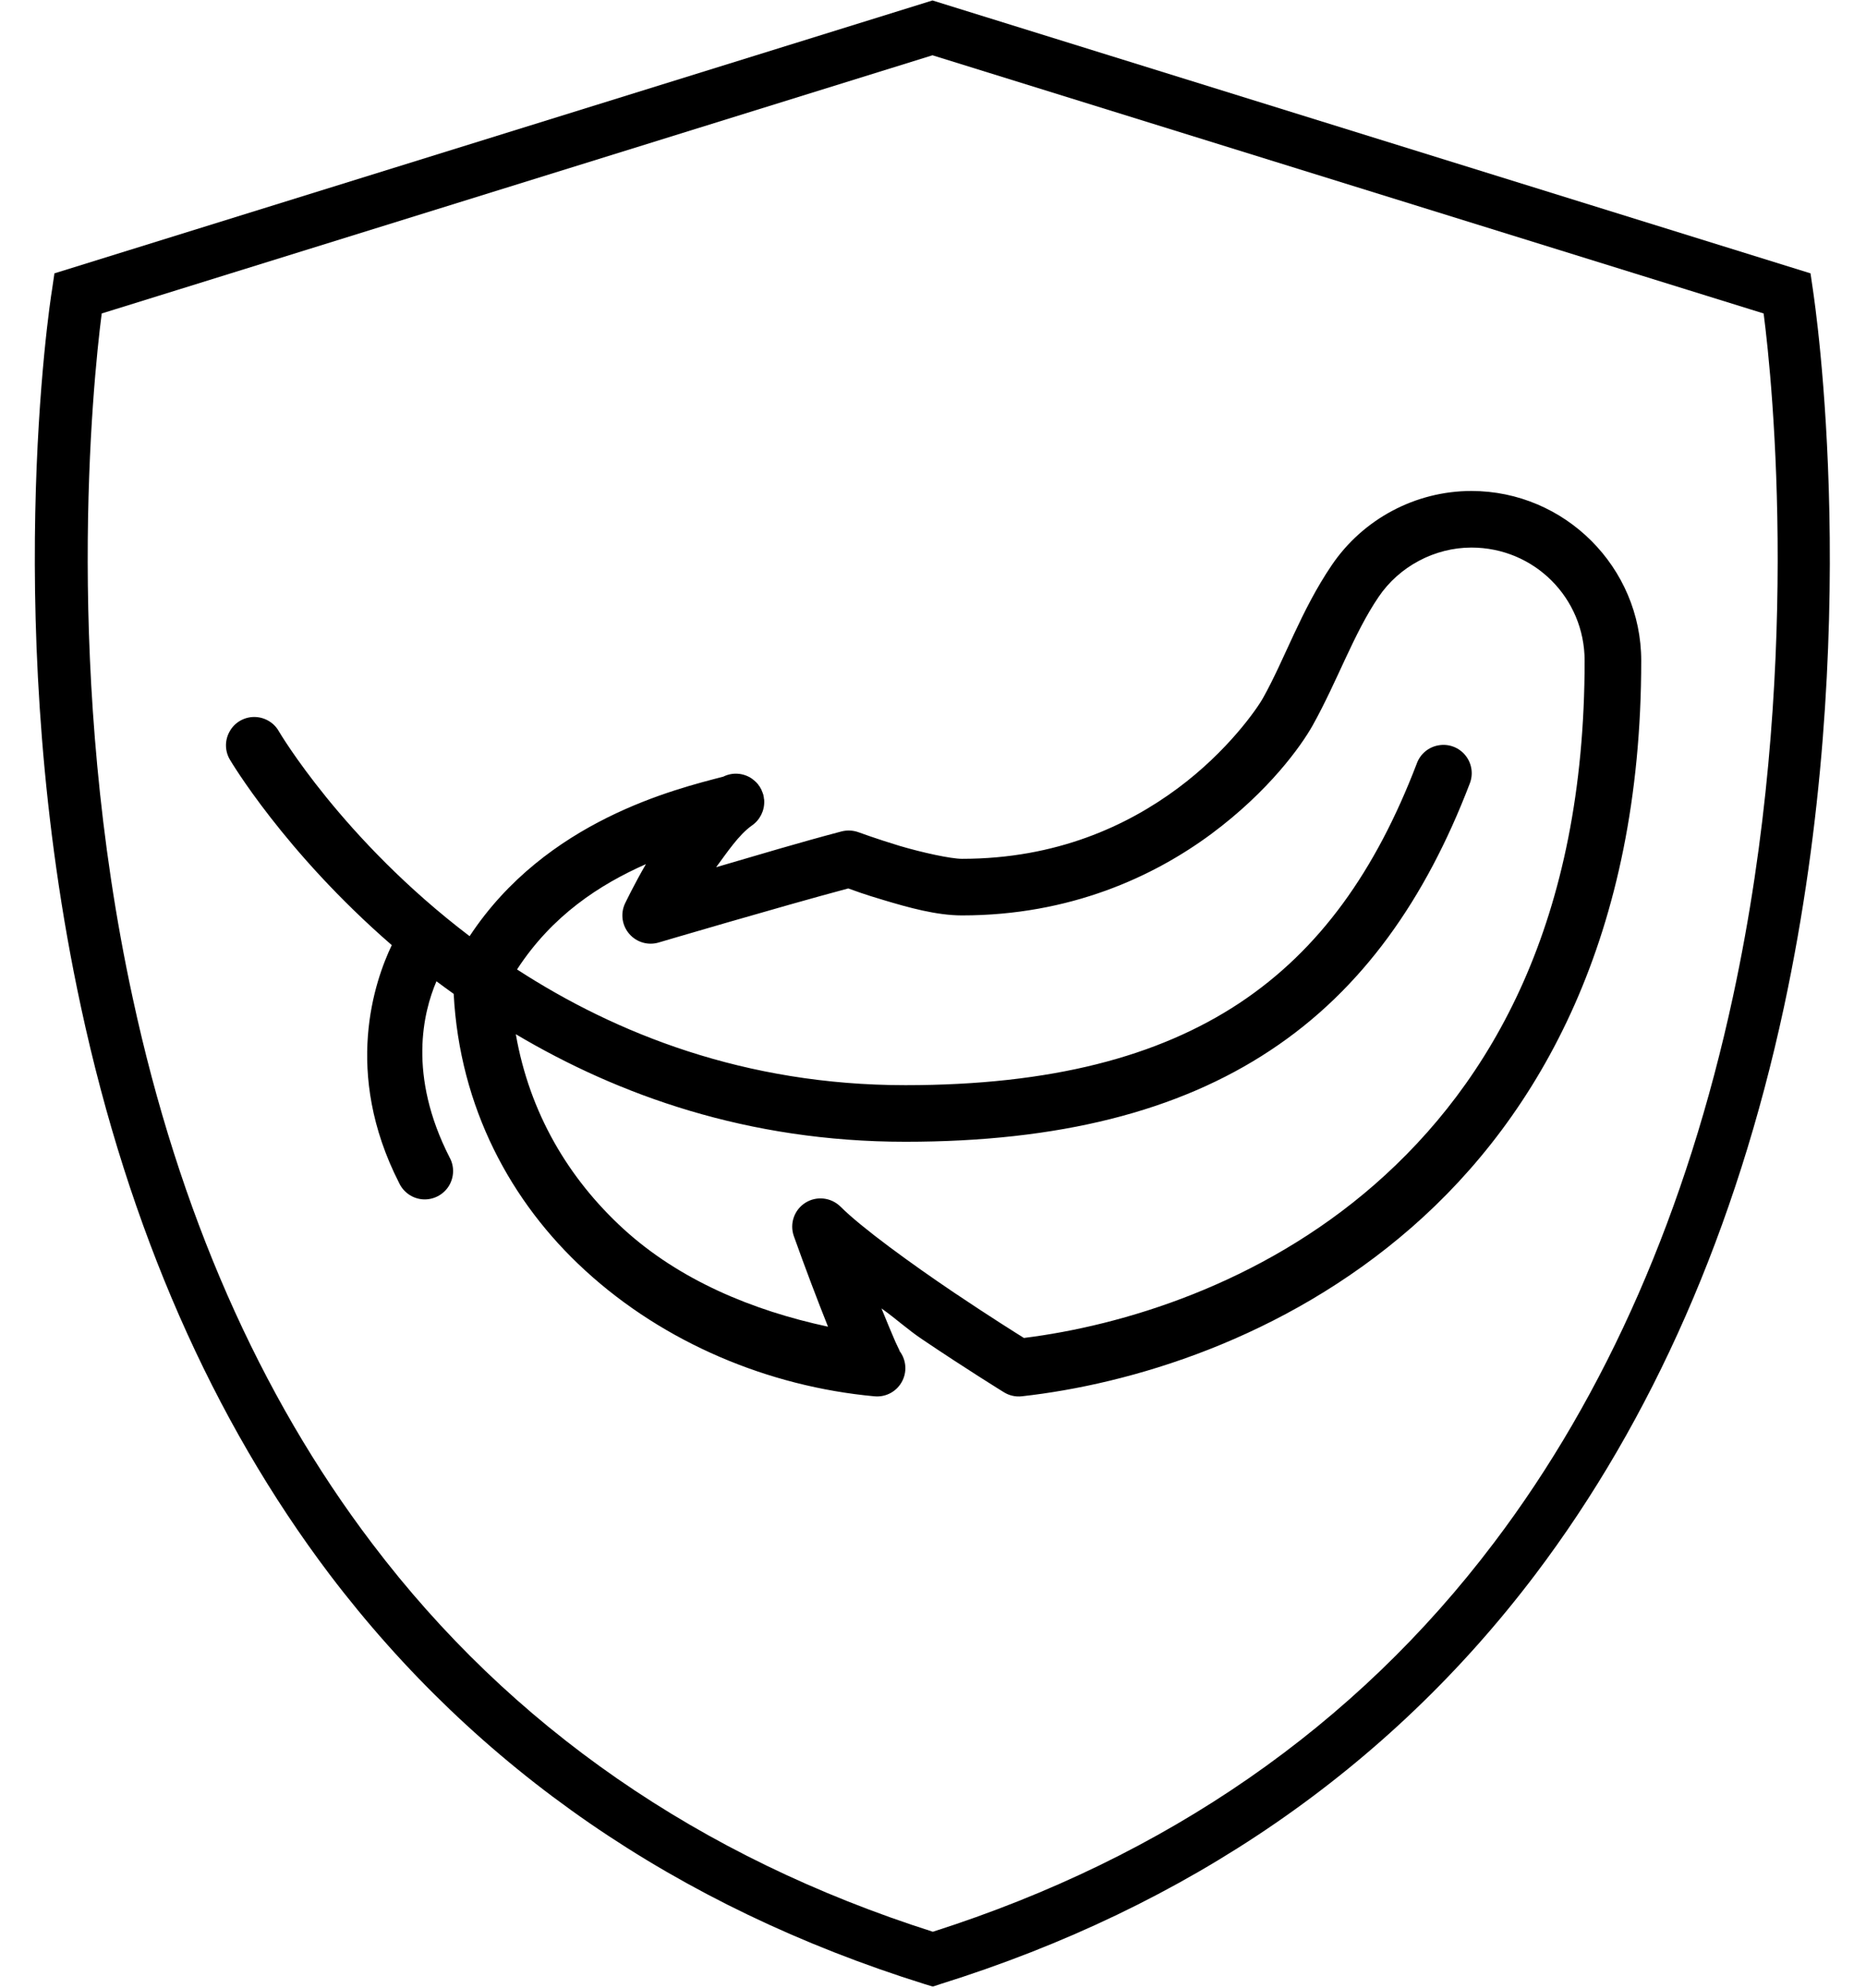<svg version="1.0" preserveAspectRatio="xMidYMid meet" height="1625" viewBox="0 0 1143.75 1218.75" zoomAndPan="magnify" width="1525" xmlns:xlink="http://www.w3.org/1999/xlink" xmlns="http://www.w3.org/2000/svg"><defs><clipPath id="0b30fed177"><path clip-rule="nonzero" d="M 138 301 L 1005.977 301 L 1005.977 856.66 L 138 856.66 Z M 138 301"></path></clipPath><clipPath id="bd3a59979b"><path clip-rule="nonzero" d="M 21 0.008 L 1122 0.008 L 1122 1217.809 L 21 1217.809 Z M 21 0.008"></path></clipPath></defs><g clip-path="url(#0b30fed177)"><path fill-rule="nonzero" fill-opacity="1" d="M 901.895 301.004 C 867.609 301.004 835.422 318.215 816.246 346.539 C 797.41 374.32 787.379 404.34 774.234 427.785 C 770.574 434.426 752.484 460.582 721.785 483.348 C 691.09 506.117 647.723 526.512 589.652 526.512 C 582.809 526.512 565.395 522.719 551.434 518.586 C 537.543 514.383 526.293 510.25 526.293 510.25 C 522.973 509.031 519.316 508.828 515.859 509.707 C 489.434 516.688 466.121 523.734 438.949 531.664 C 445.93 522.242 452.773 511.875 460.836 506.117 C 465.785 502.727 468.629 497.035 468.426 491.074 C 468.426 490.465 468.359 489.922 468.223 489.379 C 468.223 488.836 468.086 488.297 467.953 487.82 C 467.953 487.754 467.953 487.684 467.953 487.617 C 467.953 487.551 467.953 487.551 467.953 487.48 C 467.816 487.008 467.613 486.465 467.41 485.922 C 467.273 485.516 467.07 485.043 466.867 484.637 C 466.867 484.566 466.867 484.434 466.801 484.363 C 466.734 484.16 466.598 484.027 466.527 483.824 C 466.324 483.484 466.191 483.145 465.988 482.875 C 465.918 482.672 465.785 482.469 465.715 482.332 C 465.582 482.195 465.512 482.062 465.379 481.926 C 465.176 481.586 464.973 481.316 464.699 480.977 C 464.699 480.977 464.699 480.91 464.699 480.91 C 464.633 480.91 464.633 480.84 464.633 480.84 C 464.227 480.434 463.887 480.027 463.547 479.621 C 463.074 479.215 462.668 478.809 462.262 478.469 C 461.785 478.062 461.312 477.723 460.906 477.387 C 455.688 473.793 448.91 473.32 443.285 476.164 C 443.285 476.164 443.219 476.164 443.219 476.164 C 414.285 483.754 334.664 502.863 287.844 573.945 C 209.781 514.652 170.953 448.383 170.953 448.383 C 167.77 442.691 161.602 439.305 155.098 439.574 C 149 439.844 143.441 443.301 140.598 448.723 C 137.684 454.074 137.82 460.648 141.004 465.867 C 141.004 465.867 174.07 522.109 240.137 579.434 C 229.703 601.254 210.051 657.359 244.609 725.188 C 247.254 730.949 252.879 734.879 259.246 735.285 C 265.551 735.691 271.648 732.574 275.035 727.223 C 278.422 721.801 278.625 715.023 275.512 709.469 C 249.895 659.188 259.383 620.633 267.516 601.594 C 270.969 604.234 274.562 606.742 278.086 609.316 C 281.742 678.906 313.051 737.113 358.652 778.855 C 407.172 823.375 471.203 850.074 535.984 856.035 C 543.168 856.715 549.945 852.918 553.129 846.48 C 556.312 840.113 555.23 832.387 550.418 827.102 C 550.688 827.508 551.707 828.66 551.367 827.984 C 550.824 826.898 549.945 825.07 548.859 822.699 C 546.758 817.887 543.914 811.043 540.66 803.047 C 540.594 802.777 540.457 802.438 540.32 802.164 C 549.469 808.672 556.312 815.109 565.324 821.141 C 592.227 839.301 615.199 853.461 615.199 853.461 C 618.52 855.562 622.379 856.441 626.242 856.035 C 692.309 848.719 786.5 821.273 865.238 752.496 C 943.977 683.719 1005.977 572.93 1005.977 405.082 C 1005.977 347.824 959.156 301.004 901.895 301.004 Z M 901.895 335.695 C 940.387 335.695 971.285 366.594 971.285 405.082 C 971.285 564.527 914.23 663.594 842.402 726.34 C 772.336 787.531 687.566 812.805 627.598 820.258 C 623.059 817.414 607.812 807.926 584.707 792.41 C 558.48 774.723 528.055 752.633 515.184 739.758 C 509.422 734.066 500.477 733.051 493.633 737.387 C 486.789 741.723 483.875 750.191 486.586 757.852 C 493.566 777.434 501.086 797.219 507.523 813.348 C 461.312 803.453 416.453 784.82 382.031 753.309 C 348.352 722.41 324.57 682.227 316.168 634.051 C 378.848 671.25 458.125 699.98 554.957 699.98 C 649.012 699.98 722.191 681.348 778.637 643.941 C 835.152 606.605 873.844 550.906 900.746 480.707 C 903.184 474.809 902.234 468.168 898.305 463.223 C 894.375 458.277 888.074 455.836 881.84 456.922 C 875.605 457.938 870.457 462.273 868.355 468.238 C 843.215 533.898 808.926 582.348 759.531 615.078 C 710.062 647.738 644.473 665.289 554.957 665.289 C 456.434 665.289 377.289 633.508 316.91 594.34 C 338.461 561.207 367.461 542.367 395.922 529.766 C 388.605 542.367 383.047 554.023 383.047 554.023 C 380.203 560.191 381.285 567.508 385.758 572.59 C 390.23 577.738 397.277 579.773 403.781 577.809 C 403.781 577.809 478.117 555.852 519.926 544.672 C 523.586 545.961 529.547 548.266 541.543 551.789 C 556.652 556.328 573.93 561.207 589.652 561.207 C 655.922 561.207 707.016 537.488 742.453 511.266 C 777.824 484.977 797.477 457.395 804.59 444.723 C 819.836 417.348 829.664 388.551 844.977 365.984 C 857.582 347.285 879.332 335.695 901.895 335.695 Z M 901.895 335.695" fill="#000000"></path></g><g clip-path="url(#bd3a59979b)"><path fill-rule="nonzero" fill-opacity="1" d="M 571.793 1217.906 L 566.926 1216.445 C 414.965 1168.957 292.473 1084.453 202.125 965.371 C 130.285 870.395 78.902 753.262 49.68 617.617 C 0 387.488 30.441 186.094 31.902 177.57 L 33.363 167.586 L 571.551 0.285 L 1109.738 167.586 L 1111.199 177.57 C 1112.418 186.094 1142.859 387.488 1093.422 617.617 C 1064.199 753.262 1012.816 870.395 940.977 965.371 C 850.871 1084.453 728.137 1168.957 576.18 1216.445 Z M 62.344 192.18 C 56.742 235.527 38.719 415.25 81.336 611.773 C 109.586 742.789 159.02 855.297 228.184 946.375 C 313.172 1058.641 428.848 1138.758 571.793 1184.297 C 714.988 1138.516 830.66 1058.395 915.652 945.887 C 984.812 854.566 1034.004 741.816 1062.25 610.801 C 1104.625 414.52 1086.605 235.285 1081.004 192.18 L 571.551 33.891 Z M 62.344 192.18" fill="#000000"></path></g></svg>